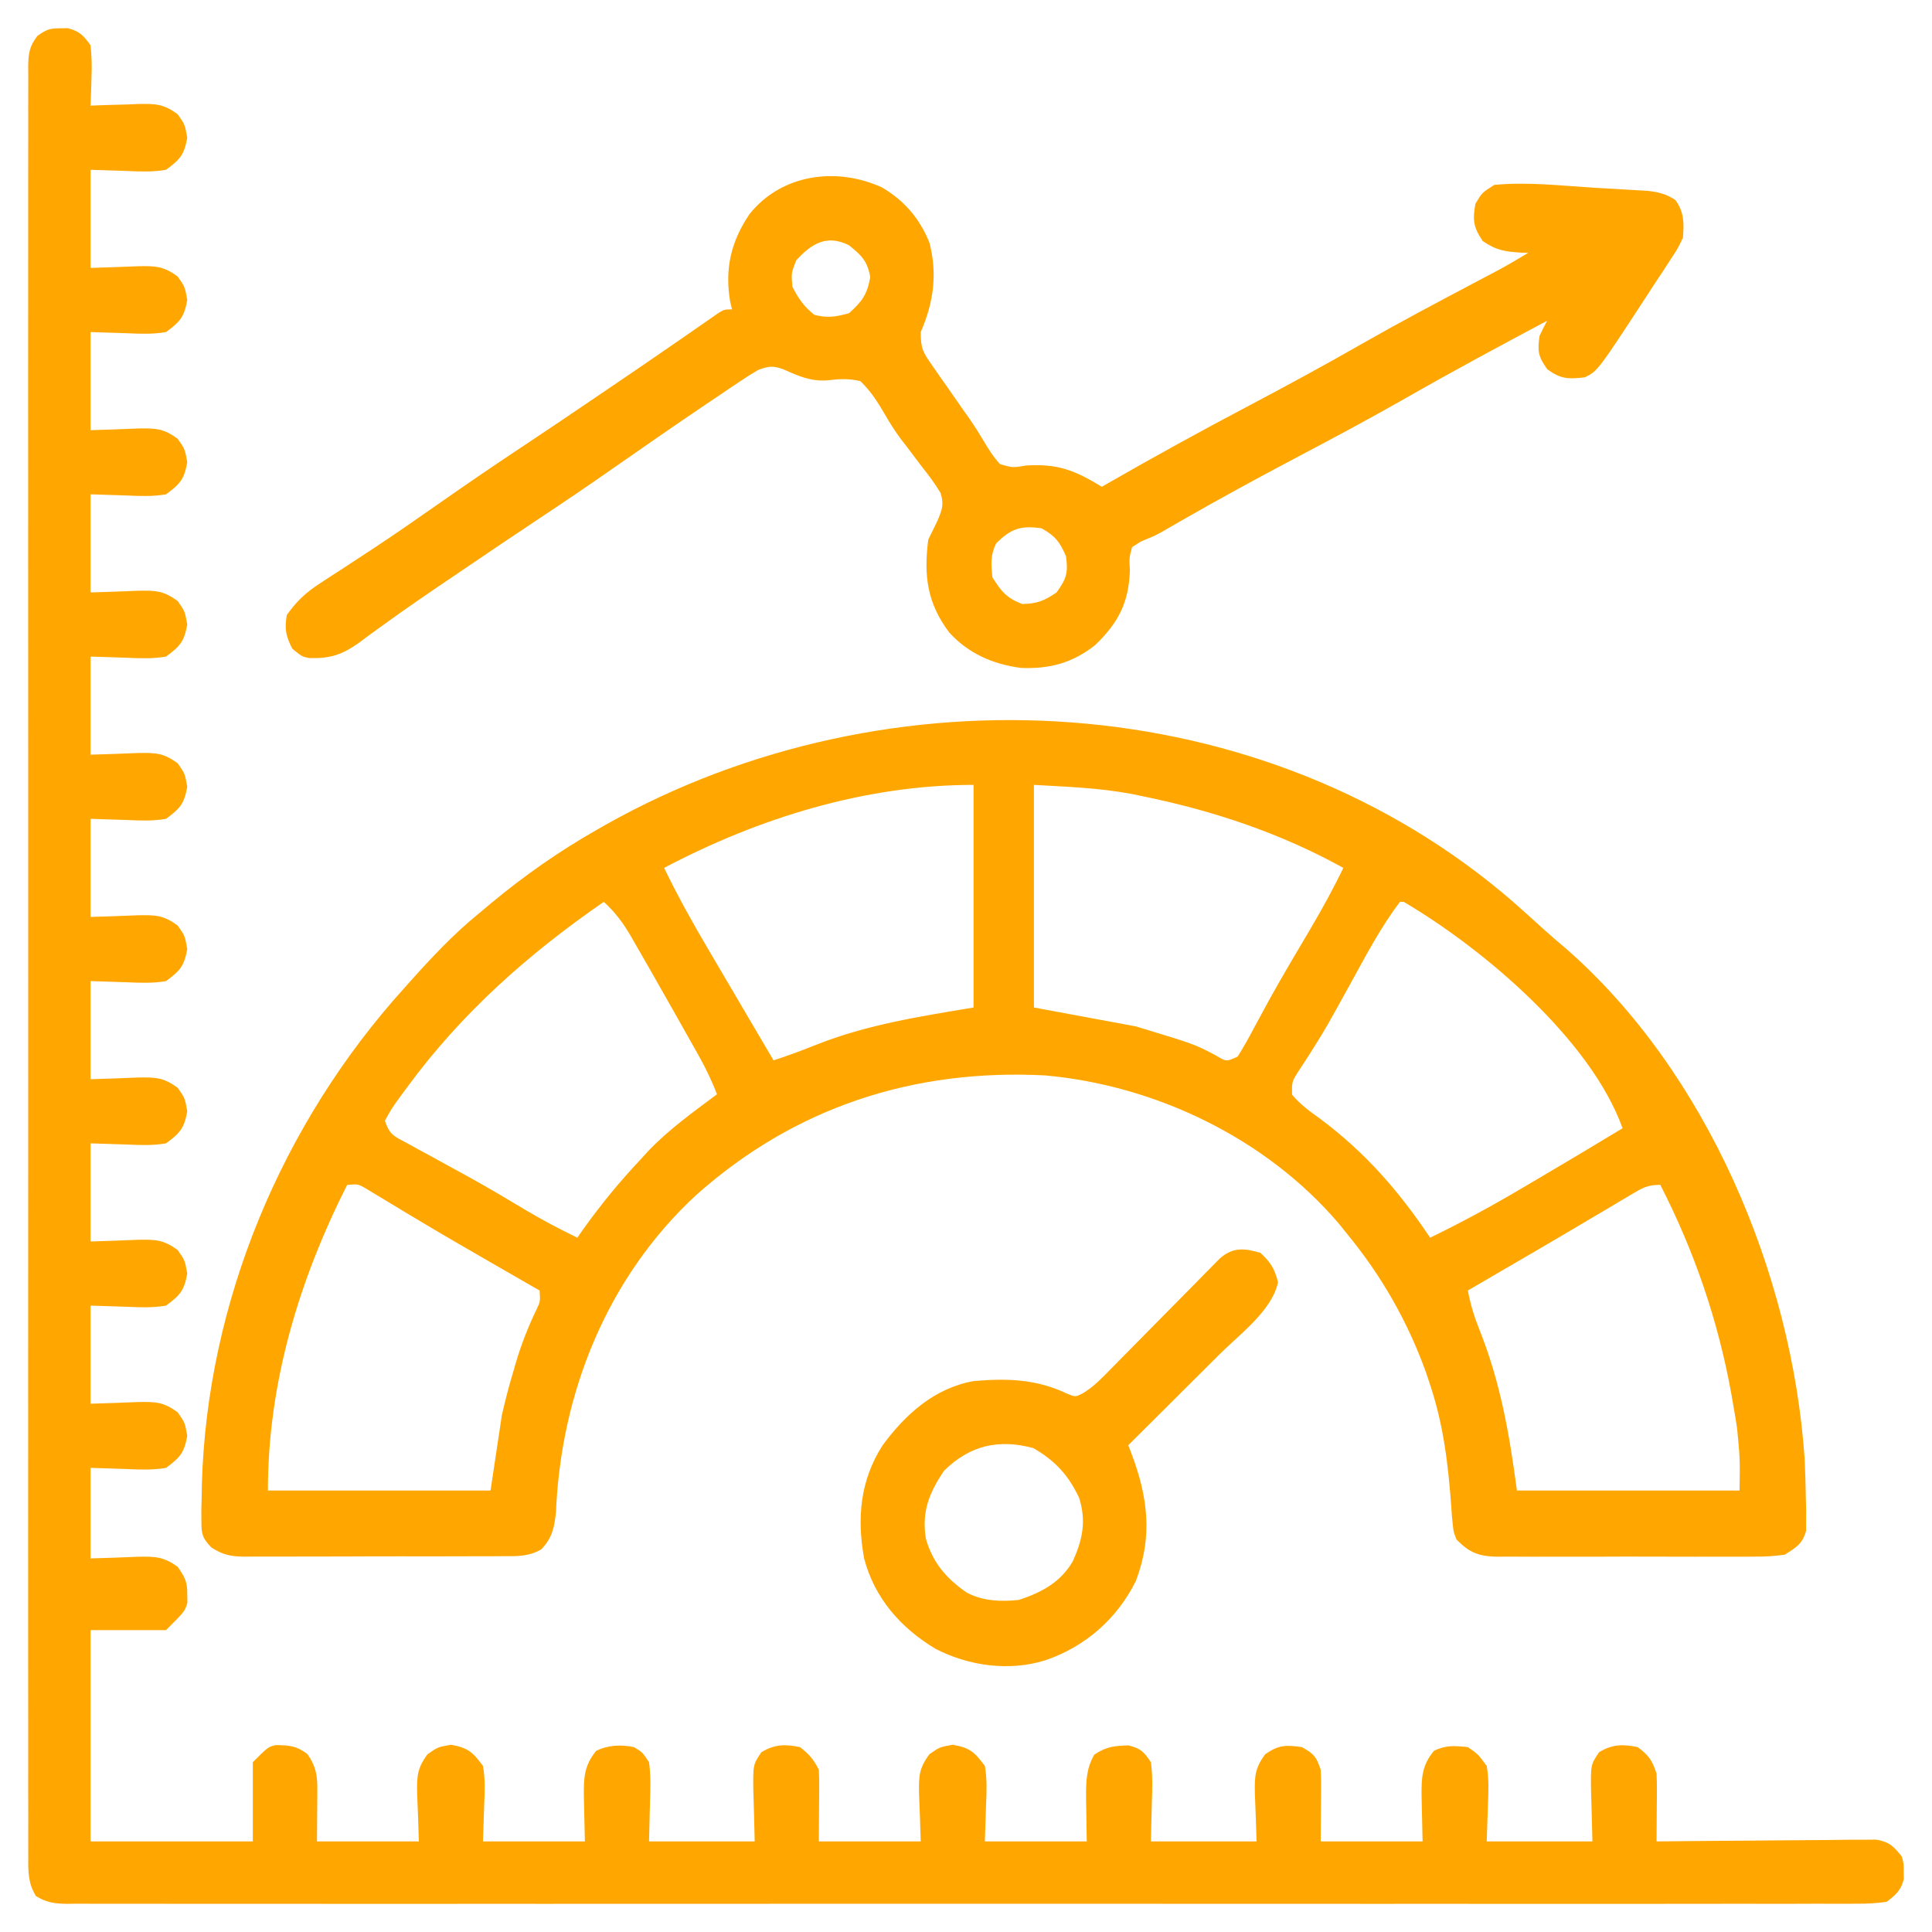 <?xml version="1.0" encoding="UTF-8"?>
<svg version="1.1" xmlns="http://www.w3.org/2000/svg" width="512" height="512">
<path d="M0 0 C2.563 2.263 5.105 4.545 7.629 6.852 C9.738 8.762 11.888 10.603 14.062 12.438 C51.507 45.239 73.867 98.638 77.244 147.528 C77.413 150.979 77.511 154.421 77.562 157.875 C77.589 158.933 77.616 159.991 77.644 161.081 C77.639 162.062 77.634 163.044 77.629 164.055 C77.63 165.346 77.63 165.346 77.631 166.664 C76.69 170.148 75.015 171.08 72 173 C69.194 173.387 66.785 173.548 63.984 173.518 C63.192 173.525 62.399 173.532 61.583 173.539 C58.972 173.556 56.361 173.545 53.75 173.531 C51.931 173.534 50.111 173.538 48.292 173.543 C44.482 173.549 40.673 173.54 36.863 173.521 C31.984 173.499 27.105 173.512 22.226 173.536 C18.47 173.55 14.714 173.546 10.959 173.535 C9.16 173.533 7.361 173.536 5.562 173.545 C3.046 173.555 0.531 173.54 -1.984 173.518 C-3.096 173.53 -3.096 173.53 -4.23 173.542 C-9.086 173.463 -11.6 172.47 -15 169 C-15.788 167.042 -15.788 167.042 -16 165 C-16.116 163.893 -16.116 163.893 -16.234 162.764 C-16.313 161.557 -16.313 161.557 -16.395 160.324 C-17.217 149.097 -18.431 138.733 -22 128 C-22.36 126.918 -22.719 125.837 -23.09 124.723 C-27.962 111.188 -34.871 99.111 -44 88 C-44.724 87.099 -45.449 86.198 -46.195 85.27 C-65.373 62.744 -94.661 48.628 -124 46 C-158.828 44.176 -190.383 54.374 -216.57 77.762 C-240.072 99.483 -252.329 130.088 -253.656 161.652 C-254.076 165.739 -254.661 168.634 -257.582 171.615 C-260.961 173.55 -264.113 173.427 -267.902 173.404 C-268.694 173.411 -269.487 173.418 -270.303 173.425 C-272.92 173.443 -275.536 173.439 -278.152 173.434 C-279.973 173.438 -281.794 173.443 -283.615 173.449 C-287.43 173.458 -291.246 173.456 -295.061 173.446 C-299.949 173.435 -304.835 173.455 -309.722 173.484 C-313.482 173.502 -317.242 173.502 -321.002 173.496 C-322.804 173.496 -324.606 173.502 -326.408 173.515 C-328.928 173.53 -331.448 173.519 -333.969 173.502 C-335.082 173.516 -335.082 173.516 -336.219 173.531 C-339.851 173.479 -341.869 173.084 -344.963 171.115 C-347.409 168.576 -347.632 167.532 -347.629 164.055 C-347.634 163.074 -347.639 162.093 -347.644 161.082 C-347.617 160.024 -347.59 158.965 -347.562 157.875 C-347.545 156.768 -347.528 155.662 -347.51 154.522 C-346.168 106.094 -326.348 58.837 -294 23 C-293.501 22.441 -293.002 21.881 -292.487 21.305 C-286.667 14.794 -280.796 8.511 -274 3 C-272.913 2.089 -271.825 1.177 -270.738 0.266 C-261.965 -7.01 -252.898 -13.353 -243 -19 C-242.16 -19.48 -241.319 -19.959 -240.454 -20.454 C-165.463 -62.648 -66.136 -57.318 0 0 Z M-127 -31 C-127 -11.53 -127 7.94 -127 28 C-118.09 29.65 -109.18 31.3 -100 33 C-84.413 37.723 -84.413 37.723 -78.707 40.742 C-75.994 42.379 -75.994 42.379 -73 41 C-71.445 38.504 -70.052 36.036 -68.688 33.438 C-67.806 31.802 -66.922 30.168 -66.035 28.535 C-65.554 27.65 -65.074 26.764 -64.579 25.852 C-61.12 19.604 -57.456 13.473 -53.823 7.326 C-50.672 1.968 -47.7 -3.4 -45 -9 C-61.65 -18.206 -79.321 -24.107 -97.938 -27.938 C-99.372 -28.237 -99.372 -28.237 -100.836 -28.542 C-109.668 -30.223 -117.811 -30.459 -127 -31 Z M-225 -9 C-221.435 -1.605 -217.483 5.494 -213.312 12.562 C-212.703 13.601 -212.094 14.639 -211.466 15.709 C-209.647 18.808 -207.824 21.904 -206 25 C-204.954 26.78 -203.909 28.56 -202.863 30.34 C-200.579 34.229 -198.291 38.115 -196 42 C-192.183 40.773 -188.467 39.393 -184.749 37.894 C-171.224 32.526 -157.326 30.388 -143 28 C-143 8.53 -143 -10.94 -143 -31 C-171.597 -31 -199.878 -22.267 -225 -9 Z M-30 0 C-34.985 6.568 -38.851 13.92 -42.812 21.125 C-49.7 33.605 -49.7 33.605 -52.98 38.824 C-53.412 39.512 -53.843 40.199 -54.288 40.908 C-55.074 42.142 -55.872 43.369 -56.687 44.584 C-58.652 47.617 -58.652 47.617 -58.586 51.105 C-56.419 53.694 -53.852 55.553 -51.125 57.5 C-39.199 66.392 -30.247 76.666 -22 89 C-13.859 85.047 -5.978 80.791 1.812 76.188 C2.847 75.58 3.881 74.973 4.947 74.347 C12.995 69.615 21.015 64.837 29 60 C20.557 36.478 -7.994 12.353 -29 0 C-29.33 0 -29.66 0 -30 0 Z M-241 0 C-260.969 13.802 -278.572 29.365 -293 49 C-293.675 49.915 -294.351 50.83 -295.047 51.773 C-297.215 54.776 -297.215 54.776 -299 58 C-297.722 61.834 -296.525 62.106 -293.031 64.004 C-291.474 64.861 -291.474 64.861 -289.885 65.735 C-288.209 66.64 -288.209 66.64 -286.5 67.562 C-284.209 68.82 -281.918 70.079 -279.629 71.34 C-278.5 71.96 -277.371 72.58 -276.208 73.218 C-271.238 75.979 -266.351 78.871 -261.48 81.803 C-257.085 84.429 -252.602 86.753 -248 89 C-247.527 88.322 -247.054 87.644 -246.566 86.945 C-241.778 80.206 -236.67 74.012 -231 68 C-230.45 67.397 -229.899 66.793 -229.332 66.172 C-223.852 60.38 -217.367 55.759 -211 51 C-212.374 47.364 -214.004 44.029 -215.906 40.641 C-216.481 39.615 -217.055 38.589 -217.647 37.532 C-218.258 36.449 -218.87 35.366 -219.5 34.25 C-220.126 33.139 -220.751 32.028 -221.396 30.884 C-223.258 27.586 -225.127 24.292 -227 21 C-227.519 20.087 -228.037 19.174 -228.571 18.234 C-229.914 15.88 -231.266 13.532 -232.625 11.188 C-233.014 10.508 -233.402 9.828 -233.803 9.128 C-235.859 5.617 -237.968 2.723 -241 0 Z M-309 75 C-321.758 100.283 -330 127.537 -330 156 C-310.53 156 -291.06 156 -271 156 C-269.515 146.1 -269.515 146.1 -268 136 C-267.103 132.183 -266.204 128.538 -265.062 124.812 C-264.823 123.977 -264.584 123.141 -264.338 122.279 C-262.863 117.278 -261.034 112.614 -258.767 107.917 C-257.814 105.88 -257.814 105.88 -258 103 C-258.672 102.614 -259.345 102.227 -260.038 101.829 C-262.645 100.33 -265.252 98.831 -267.858 97.33 C-269.034 96.653 -270.21 95.976 -271.386 95.3 C-277.792 91.615 -284.181 87.909 -290.52 84.109 C-291.52 83.511 -292.52 82.912 -293.55 82.296 C-295.447 81.157 -297.341 80.013 -299.231 78.863 C-300.082 78.352 -300.932 77.842 -301.809 77.316 C-302.919 76.643 -302.919 76.643 -304.052 75.955 C-306.087 74.78 -306.087 74.78 -309 75 Z M31.301 77.57 C30.349 78.131 29.398 78.691 28.418 79.269 C26.881 80.188 26.881 80.188 25.312 81.125 C23.152 82.401 20.992 83.677 18.832 84.953 C17.714 85.616 16.596 86.28 15.444 86.963 C9.814 90.298 4.155 93.583 -1.5 96.875 C-3.531 98.06 -5.563 99.245 -7.594 100.43 C-9.062 101.286 -10.531 102.143 -12 103 C-11.335 106.615 -10.348 109.846 -8.981 113.264 C-3.373 127.295 -1.01 140.928 1 156 C20.47 156 39.94 156 60 156 C60.118 147.557 60.118 147.557 59.336 139.414 C59.187 138.475 59.038 137.535 58.884 136.567 C58.716 135.596 58.548 134.625 58.375 133.625 C58.197 132.588 58.019 131.55 57.835 130.482 C54.322 110.978 48.029 92.639 39 75 C35.491 75 34.287 75.795 31.301 77.57 Z " fill="#ffa700" transform="translate(401,239)"/>
<path d="M0 0 C0.66 -0.01 1.32 -0.021 2 -0.031 C5.063 0.782 6.164 1.917 8 4.5 C8.291 7.394 8.382 9.879 8.25 12.75 C8.232 13.495 8.214 14.24 8.195 15.008 C8.148 16.839 8.077 18.67 8 20.5 C8.58 20.474 9.159 20.448 9.757 20.421 C12.4 20.316 15.043 20.252 17.688 20.188 C18.6 20.146 19.512 20.104 20.451 20.061 C25.092 19.976 27.278 19.965 31.105 22.801 C33 25.5 33 25.5 33.625 29 C32.812 33.551 31.708 34.753 28 37.5 C24.535 38.105 21.191 37.972 17.688 37.812 C14.491 37.709 11.294 37.606 8 37.5 C8 46.08 8 54.66 8 63.5 C14.358 63.303 14.358 63.303 20.714 63.05 C25.253 62.979 27.355 63.022 31.105 65.801 C33 68.5 33 68.5 33.625 72 C32.812 76.551 31.708 77.753 28 80.5 C24.535 81.105 21.191 80.972 17.688 80.812 C12.892 80.658 12.892 80.658 8 80.5 C8 89.08 8 97.66 8 106.5 C14.358 106.303 14.358 106.303 20.714 106.05 C25.253 105.979 27.355 106.022 31.105 108.801 C33 111.5 33 111.5 33.625 115 C32.812 119.551 31.708 120.753 28 123.5 C24.535 124.105 21.191 123.972 17.688 123.812 C12.892 123.658 12.892 123.658 8 123.5 C8 132.08 8 140.66 8 149.5 C14.358 149.303 14.358 149.303 20.714 149.05 C25.253 148.979 27.355 149.022 31.105 151.801 C33 154.5 33 154.5 33.625 158 C32.812 162.551 31.708 163.753 28 166.5 C24.535 167.105 21.191 166.972 17.688 166.812 C14.491 166.709 11.294 166.606 8 166.5 C8 175.08 8 183.66 8 192.5 C14.358 192.303 14.358 192.303 20.714 192.05 C25.253 191.979 27.355 192.022 31.105 194.801 C33 197.5 33 197.5 33.625 201 C32.812 205.551 31.708 206.753 28 209.5 C24.535 210.105 21.191 209.972 17.688 209.812 C14.491 209.709 11.294 209.606 8 209.5 C8 218.08 8 226.66 8 235.5 C14.358 235.303 14.358 235.303 20.714 235.05 C25.253 234.979 27.355 235.022 31.105 237.801 C33 240.5 33 240.5 33.625 244 C32.812 248.551 31.708 249.753 28 252.5 C24.535 253.105 21.191 252.972 17.688 252.812 C14.491 252.709 11.294 252.606 8 252.5 C8 261.08 8 269.66 8 278.5 C14.358 278.303 14.358 278.303 20.714 278.05 C25.253 277.979 27.355 278.022 31.105 280.801 C33 283.5 33 283.5 33.625 287 C32.812 291.551 31.708 292.753 28 295.5 C24.535 296.105 21.191 295.972 17.688 295.812 C14.491 295.709 11.294 295.606 8 295.5 C8 304.08 8 312.66 8 321.5 C14.358 321.303 14.358 321.303 20.714 321.05 C25.253 320.979 27.355 321.022 31.105 323.801 C33 326.5 33 326.5 33.625 330 C32.812 334.551 31.708 335.753 28 338.5 C24.535 339.105 21.191 338.972 17.688 338.812 C14.491 338.709 11.294 338.606 8 338.5 C8 347.08 8 355.66 8 364.5 C14.358 364.303 14.358 364.303 20.714 364.05 C25.253 363.979 27.355 364.022 31.105 366.801 C33 369.5 33 369.5 33.625 373 C32.812 377.551 31.708 378.753 28 381.5 C24.535 382.105 21.191 381.972 17.688 381.812 C14.491 381.709 11.294 381.606 8 381.5 C8 389.42 8 397.34 8 405.5 C14.358 405.303 14.358 405.303 20.714 405.05 C25.21 404.979 27.361 405.04 31.105 407.738 C32.996 410.494 33.683 411.717 33.625 415 C33.638 415.732 33.651 416.464 33.664 417.219 C33 419.5 33 419.5 28 424.5 C21.4 424.5 14.8 424.5 8 424.5 C8 442.98 8 461.46 8 480.5 C22.19 480.5 36.38 480.5 51 480.5 C51 473.57 51 466.64 51 459.5 C55 455.5 55 455.5 57 454.969 C60.634 455.026 62.441 455.085 65.438 457.312 C67.69 460.467 68.124 462.959 68.098 466.73 C68.095 467.454 68.093 468.177 68.09 468.923 C68.081 469.835 68.072 470.747 68.062 471.688 C68.042 474.596 68.021 477.504 68 480.5 C76.91 480.5 85.82 480.5 95 480.5 C94.803 474.142 94.803 474.142 94.55 467.786 C94.479 463.247 94.522 461.145 97.301 457.395 C100 455.5 100 455.5 103.5 454.875 C108.051 455.688 109.253 456.792 112 460.5 C112.605 463.965 112.472 467.309 112.312 470.812 C112.209 474.009 112.106 477.206 112 480.5 C120.91 480.5 129.82 480.5 139 480.5 C138.882 474.472 138.882 474.472 138.73 468.445 C138.682 463.654 138.808 460.356 142 456.5 C145.129 454.935 148.611 454.803 152 455.5 C154.242 456.848 154.242 456.848 156 459.5 C156.492 463.099 156.374 466.627 156.25 470.25 C156.167 473.632 156.085 477.015 156 480.5 C165.24 480.5 174.48 480.5 184 480.5 C183.842 473.768 183.842 473.768 183.64 467.038 C183.558 460.161 183.558 460.161 185.766 456.859 C189.228 454.753 192.072 454.677 196 455.5 C198.431 457.37 199.641 458.781 201 461.5 C201.083 462.948 201.107 464.401 201.098 465.852 C201.095 466.618 201.093 467.385 201.09 468.174 C201.081 469.148 201.072 470.122 201.062 471.125 C201.042 474.219 201.021 477.312 201 480.5 C209.91 480.5 218.82 480.5 228 480.5 C227.803 474.142 227.803 474.142 227.55 467.786 C227.479 463.247 227.522 461.145 230.301 457.395 C233 455.5 233 455.5 236.5 454.875 C241.051 455.688 242.253 456.792 245 460.5 C245.605 463.965 245.472 467.309 245.312 470.812 C245.209 474.009 245.106 477.206 245 480.5 C253.91 480.5 262.82 480.5 272 480.5 C271.921 474.801 271.921 474.801 271.82 469.103 C271.79 464.839 271.808 461.296 274 457.5 C277.214 455.357 279.174 455.2 282.965 455.039 C286.204 455.773 287.145 456.711 289 459.5 C289.492 463.098 289.374 466.627 289.25 470.25 C289.168 473.632 289.085 477.015 289 480.5 C298.24 480.5 307.48 480.5 317 480.5 C316.803 474.142 316.803 474.142 316.55 467.786 C316.479 463.247 316.527 461.142 319.297 457.387 C322.814 454.932 324.793 454.888 329 455.5 C332.185 457.26 332.833 457.999 334 461.5 C334.081 462.981 334.108 464.466 334.098 465.949 C334.095 466.713 334.093 467.477 334.09 468.264 C334.076 469.711 334.076 469.711 334.062 471.188 C334.042 474.261 334.021 477.334 334 480.5 C342.91 480.5 351.82 480.5 361 480.5 C360.882 474.472 360.882 474.472 360.73 468.445 C360.682 463.654 360.808 460.356 364 456.5 C367.139 454.931 369.539 455.148 373 455.5 C375.711 457.379 375.711 457.379 378 460.5 C378.604 463.966 378.472 467.308 378.312 470.812 C378.209 474.009 378.106 477.206 378 480.5 C387.24 480.5 396.48 480.5 406 480.5 C405.842 473.768 405.842 473.768 405.64 467.038 C405.558 460.161 405.558 460.161 407.766 456.859 C411.232 454.75 414.068 454.685 418 455.5 C420.969 457.707 421.829 458.986 423 462.5 C423.08 463.908 423.108 465.32 423.098 466.73 C423.094 467.533 423.091 468.335 423.088 469.162 C423.08 469.995 423.071 470.829 423.062 471.688 C423.058 472.532 423.053 473.377 423.049 474.248 C423.037 476.332 423.019 478.416 423 480.5 C423.755 480.491 424.511 480.482 425.289 480.473 C432.41 480.393 439.531 480.332 446.653 480.293 C450.314 480.272 453.975 480.244 457.636 480.198 C461.17 480.155 464.703 480.131 468.237 480.12 C470.241 480.11 472.243 480.078 474.246 480.047 C475.467 480.047 476.688 480.046 477.946 480.046 C479.021 480.037 480.096 480.028 481.203 480.019 C484.68 480.617 485.843 481.767 488 484.5 C488.531 486.5 488.531 486.5 488.5 488.5 C488.51 489.16 488.521 489.82 488.531 490.5 C487.73 493.516 486.471 494.595 484 496.5 C481.169 496.892 478.728 497.038 475.898 497.003 C475.07 497.009 474.243 497.015 473.391 497.021 C470.6 497.036 467.81 497.022 465.02 497.008 C463.006 497.013 460.993 497.019 458.979 497.027 C453.432 497.044 447.885 497.035 442.337 497.023 C436.36 497.014 430.384 497.028 424.407 497.039 C413.37 497.056 402.333 497.054 391.297 497.043 C381.102 497.033 370.906 497.03 360.711 497.035 C360.036 497.036 359.36 497.036 358.664 497.036 C355.921 497.037 353.179 497.039 350.436 497.04 C324.696 497.052 298.956 497.041 273.216 497.02 C250.337 497.001 227.458 497.002 204.578 497.021 C178.886 497.043 153.194 497.051 127.502 497.039 C124.764 497.038 122.026 497.037 119.289 497.035 C118.614 497.035 117.94 497.035 117.246 497.034 C107.056 497.03 96.866 497.035 86.676 497.045 C75.093 497.057 63.509 497.053 51.925 497.032 C46.011 497.022 40.097 497.017 34.182 497.031 C28.774 497.043 23.366 497.036 17.958 497.015 C15.995 497.01 14.033 497.013 12.071 497.022 C9.414 497.034 6.759 497.022 4.102 497.003 C2.945 497.017 2.945 497.017 1.765 497.032 C-1.502 496.986 -3.672 496.702 -6.475 494.975 C-8.612 491.506 -8.551 488.35 -8.503 484.398 C-8.509 483.57 -8.515 482.743 -8.521 481.891 C-8.536 479.1 -8.522 476.31 -8.508 473.52 C-8.513 471.506 -8.519 469.493 -8.527 467.479 C-8.544 461.932 -8.535 456.385 -8.523 450.837 C-8.514 444.86 -8.528 438.884 -8.539 432.907 C-8.556 421.87 -8.554 410.833 -8.543 399.797 C-8.533 389.602 -8.53 379.406 -8.535 369.211 C-8.536 368.536 -8.536 367.86 -8.536 367.164 C-8.537 364.421 -8.539 361.679 -8.54 358.936 C-8.552 333.196 -8.541 307.456 -8.52 281.716 C-8.501 258.837 -8.502 235.958 -8.521 213.078 C-8.543 187.386 -8.551 161.694 -8.539 136.002 C-8.538 133.264 -8.537 130.526 -8.535 127.789 C-8.535 127.114 -8.535 126.44 -8.534 125.746 C-8.53 115.556 -8.535 105.366 -8.545 95.176 C-8.557 83.593 -8.553 72.009 -8.532 60.425 C-8.522 54.511 -8.517 48.597 -8.531 42.682 C-8.543 37.274 -8.536 31.866 -8.515 26.458 C-8.51 24.495 -8.513 22.533 -8.522 20.571 C-8.534 17.914 -8.522 15.259 -8.503 12.602 C-8.513 11.831 -8.522 11.06 -8.532 10.265 C-8.482 6.746 -8.272 4.853 -6.094 2.027 C-3.824 0.372 -2.775 -0.043 0 0 Z " fill="#ffa700" transform="translate(16,7.5)"/>
<path d="M0 0 C5.954 3.488 10.054 8.316 12.598 14.73 C14.711 23.069 13.632 30.58 10.254 38.32 C10.254 42.778 10.853 43.676 13.324 47.207 C13.974 48.146 14.624 49.085 15.293 50.053 C15.981 51.028 16.67 52.003 17.379 53.008 C18.715 54.928 20.051 56.849 21.387 58.77 C22.044 59.697 22.702 60.625 23.379 61.581 C24.593 63.355 25.753 65.168 26.843 67.021 C28.197 69.302 29.467 71.359 31.254 73.32 C34.622 74.29 34.622 74.29 38.129 73.695 C46.526 73.138 51.095 74.951 58.254 79.32 C58.783 79.016 59.312 78.711 59.857 78.397 C72.206 71.305 84.66 64.462 97.254 57.82 C107.448 52.444 117.553 46.955 127.554 41.225 C137.035 35.819 146.672 30.712 156.319 25.611 C156.942 25.281 157.564 24.951 158.206 24.612 C159.902 23.714 161.6 22.819 163.297 21.923 C165.998 20.459 168.634 18.924 171.254 17.32 C170.366 17.299 170.366 17.299 169.461 17.277 C165.197 17.02 162.772 16.68 159.191 14.195 C156.712 10.516 156.476 8.676 157.254 4.32 C159.004 1.383 159.004 1.383 162.254 -0.68 C170.914 -1.531 179.93 -0.472 188.611 0.065 C190.778 0.197 192.946 0.315 195.113 0.434 C196.504 0.517 197.895 0.602 199.285 0.688 C201.15 0.797 201.15 0.797 203.053 0.91 C205.996 1.287 207.793 1.717 210.254 3.32 C212.577 6.573 212.556 9.408 212.254 13.32 C210.912 16.122 210.912 16.122 209.035 18.988 C208.349 20.047 207.664 21.106 206.957 22.197 C206.23 23.29 205.503 24.382 204.754 25.508 C204.058 26.581 203.362 27.654 202.645 28.76 C189.676 48.609 189.676 48.609 186.254 50.32 C181.88 50.815 179.934 50.813 176.316 48.195 C173.896 44.821 173.649 43.381 174.254 39.32 C174.889 37.971 175.55 36.634 176.254 35.32 C163.805 41.963 151.378 48.627 139.129 55.633 C129.258 61.271 119.243 66.608 109.189 71.909 C99.141 77.211 89.19 82.647 79.332 88.299 C78.479 88.788 77.625 89.277 76.746 89.781 C75.579 90.46 75.579 90.46 74.387 91.152 C72.254 92.32 72.254 92.32 68.672 93.789 C67.874 94.294 67.076 94.8 66.254 95.32 C65.495 98.197 65.495 98.197 65.691 101.445 C65.386 110.027 62.689 115.246 56.566 121.195 C50.606 125.995 44.352 127.663 36.754 127.32 C29.355 126.337 22.897 123.501 17.816 117.945 C12.006 110.225 11 102.911 12.254 93.32 C13.032 91.69 13.827 90.068 14.637 88.453 C15.898 85.473 16.49 84.07 15.509 80.951 C14.015 78.475 12.377 76.263 10.566 74.008 C9.323 72.36 8.081 70.712 6.84 69.062 C6.222 68.263 5.604 67.463 4.968 66.64 C3.422 64.548 2.085 62.457 0.793 60.203 C-1.114 56.911 -2.979 53.98 -5.746 51.32 C-8.953 50.586 -11.419 50.733 -14.676 51.133 C-19.109 51.404 -22.371 49.866 -26.371 48.098 C-29.156 47.186 -30.013 47.383 -32.746 48.32 C-34.392 49.274 -35.999 50.295 -37.578 51.355 C-38.53 51.992 -39.482 52.628 -40.462 53.284 C-41.995 54.323 -41.995 54.323 -43.559 55.383 C-44.622 56.097 -45.685 56.812 -46.78 57.548 C-55.088 63.15 -63.318 68.862 -71.53 74.604 C-77.818 78.997 -84.155 83.3 -90.551 87.534 C-97.012 91.817 -103.433 96.158 -109.847 100.512 C-111.672 101.75 -113.5 102.985 -115.328 104.219 C-120.754 107.888 -126.148 111.581 -131.449 115.43 C-132.301 116.04 -133.154 116.651 -134.031 117.28 C-135.575 118.39 -137.106 119.517 -138.623 120.664 C-143.086 123.852 -146.317 124.89 -151.819 124.715 C-153.746 124.32 -153.746 124.32 -156.309 122.195 C-158 118.812 -158.368 117.052 -157.746 113.32 C-155.208 109.69 -152.618 107.291 -148.914 104.895 C-147.486 103.959 -147.486 103.959 -146.03 103.005 C-145.008 102.346 -143.986 101.687 -142.934 101.008 C-140.756 99.581 -138.581 98.153 -136.406 96.723 C-135.852 96.359 -135.298 95.995 -134.727 95.62 C-129.035 91.874 -123.449 87.982 -117.871 84.07 C-110.617 78.995 -103.324 73.994 -95.942 69.106 C-88.863 64.415 -81.834 59.652 -74.809 54.883 C-74.208 54.475 -73.607 54.068 -72.988 53.648 C-66.909 49.525 -60.837 45.392 -54.797 41.211 C-53.913 40.6 -53.029 39.99 -52.119 39.361 C-50.494 38.237 -48.873 37.109 -47.254 35.977 C-46.194 35.244 -46.194 35.244 -45.113 34.496 C-44.506 34.072 -43.899 33.649 -43.273 33.212 C-41.746 32.32 -41.746 32.32 -39.746 32.32 C-39.911 31.64 -40.076 30.959 -40.246 30.258 C-41.723 21.581 -40.035 14.318 -35.121 7.07 C-26.623 -3.601 -12.012 -5.514 0 0 Z M-22.746 19.32 C-24.077 22.72 -24.077 22.72 -23.746 26.32 C-22.145 29.463 -20.695 31.568 -17.934 33.758 C-14.482 34.645 -12.172 34.282 -8.746 33.32 C-5.286 30.228 -3.925 28.343 -3.121 23.758 C-3.902 19.461 -5.398 18.03 -8.746 15.32 C-14.606 12.39 -18.632 14.823 -22.746 19.32 Z M30.254 94.32 C28.679 97.469 28.906 99.84 29.254 103.32 C31.566 106.992 33.083 108.897 37.191 110.383 C41.073 110.304 43.056 109.523 46.254 107.32 C48.862 103.734 49.363 102.112 48.754 97.695 C47.051 93.863 45.911 92.352 42.254 90.32 C36.771 89.537 34.156 90.418 30.254 94.32 Z " fill="#ffa700" transform="translate(233.746,49.68)"/>
<path d="M0 0 C2.715 2.501 3.812 4.231 4.688 7.812 C3.066 15.33 -5.351 21.49 -10.684 26.781 C-11.384 27.48 -12.084 28.179 -12.806 28.899 C-15.014 31.102 -17.226 33.301 -19.438 35.5 C-20.947 37.005 -22.457 38.51 -23.967 40.016 C-27.642 43.68 -31.32 47.341 -35 51 C-34.722 51.719 -34.444 52.439 -34.158 53.18 C-29.794 64.761 -28.47 75.186 -33 87 C-37.961 97.016 -46.441 104.427 -57 108 C-66.58 110.991 -77.203 109.496 -86 105 C-95.271 99.463 -102.244 91.533 -105 81 C-106.947 70.323 -106.056 60.335 -100.125 51.062 C-94.03 42.751 -86.366 35.895 -76 34 C-67.148 33.243 -59.429 33.427 -51.234 37.32 C-49.037 38.24 -49.037 38.24 -47.092 37.262 C-44.806 35.883 -43.16 34.387 -41.289 32.484 C-40.578 31.767 -39.867 31.049 -39.135 30.31 C-38.378 29.536 -37.62 28.762 -36.84 27.965 C-36.054 27.171 -35.267 26.377 -34.457 25.559 C-31.946 23.023 -29.441 20.481 -26.938 17.938 C-23.64 14.587 -20.336 11.243 -17.027 7.902 C-16.268 7.126 -15.508 6.35 -14.726 5.551 C-13.665 4.479 -13.665 4.479 -12.582 3.386 C-11.651 2.44 -11.651 2.44 -10.701 1.473 C-7.211 -1.55 -4.227 -1.208 0 0 Z M-83.812 57.75 C-87.767 63.626 -89.79 68.626 -88.633 75.766 C-86.829 82.134 -83.139 86.415 -77.746 90.09 C-73.441 92.334 -68.767 92.492 -64 92 C-57.973 90.026 -52.931 87.321 -49.703 81.77 C-47.098 76.016 -46.096 71.109 -48 65 C-50.782 59 -54.428 55.041 -60.188 51.75 C-69.469 49.275 -76.984 51.073 -83.812 57.75 Z " fill="#ffa700" transform="translate(334,332)"/>
</svg>
